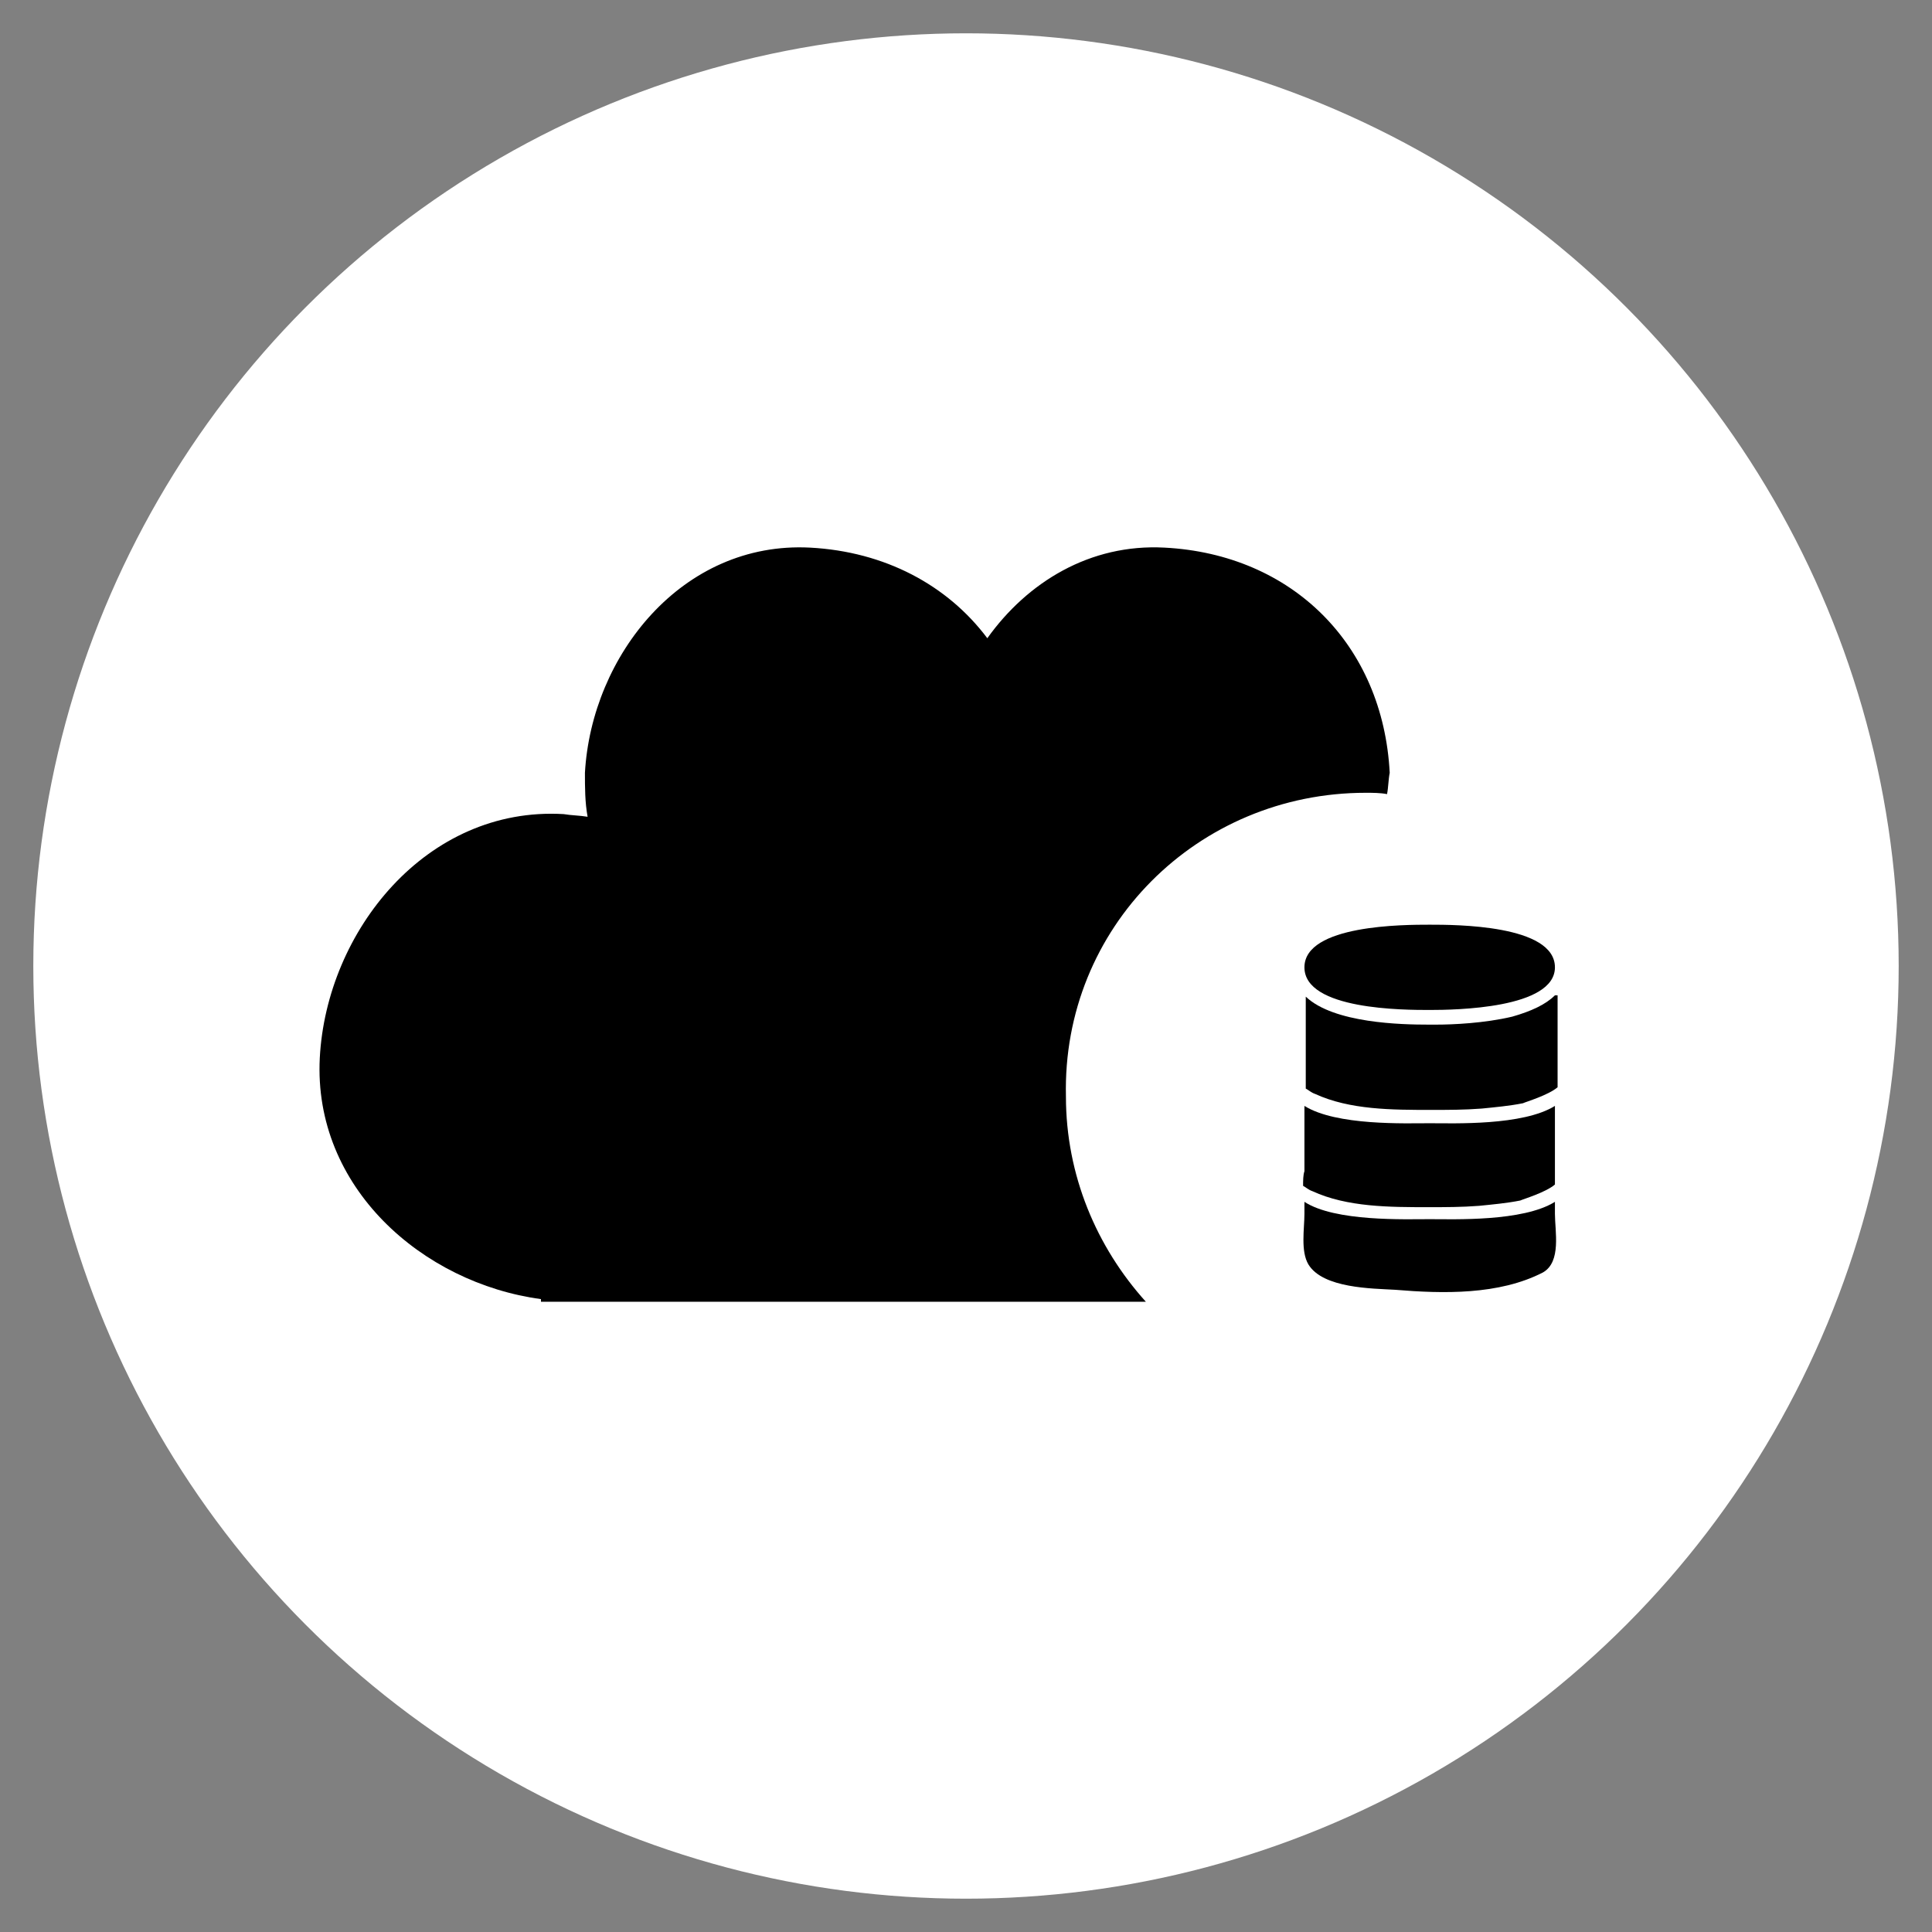 <?xml version="1.0" encoding="utf-8"?>
<!-- Generator: Adobe Illustrator 19.0.0, SVG Export Plug-In . SVG Version: 6.00 Build 0)  -->
<svg version="1.1" xmlns="http://www.w3.org/2000/svg" xmlns:xlink="http://www.w3.org/1999/xlink" x="0px" y="0px"
	 viewBox="-373 178 145 145" style="enable-background:new -373 178 145 145;" xml:space="preserve">
<rect x="-373" y="178" width="145" height="145" fill="#808080" stroke="none"/>
<style type="text/css">
	.st0{fill:#FFFFFF;}
	.st1{display:none;}
	.st2{display:inline;}
	.st3{clip-path:url(#SVGID_2_);fill:#FFFFFF;}
	.st4{clip-path:url(#SVGID_4_);}
</style>
<g id="Ebene_1">
	<g id="Ebene_3">
	</g>
	<g id="Ebene_2">
		<g id="XMLID_22_">
			<circle id="XMLID_30_" class="st0" cx="-300.5" cy="250.5" r="70"/>
		</g>
	</g>
	<g id="Ebene_2_Kopie">
	</g>
</g>
<g id="Ebene_2_1_" class="st1">
	<g class="st2">
		<g>
			<defs>
				<rect id="SVGID_1_" x="-351.6" y="210" width="101.1" height="76"/>
			</defs>
			<clipPath id="SVGID_2_">
				<use xlink:href="#SVGID_1_"  style="overflow:visible;"/>
			</clipPath>
			<path class="st3" d="M-339.9,236.4c2.3,8.6,9.5,16.5,18.7,16.5c9.3,0,16.7-7.9,19-16.4c0.9-0.1,1.6-0.8,1.7-1.7l0.3-3.4
				c0.1-0.9-0.5-1.6-1.3-1.9c0-0.2,0-0.4,0-0.6c-0.2-7.8-1.5-14-7.6-16.6c-6.4-2.7-12.1-2.8-16.3-1.2c-0.3,0.1-1,1.1-1.3,1.2
				c-0.3,0.2-1.7-0.3-2.3-0.2c-9.1,1.3-12.2,9.9-11.5,16.6c0,0.2,0,0.4-0.1,0.6c-0.9,0.2-1.5,1-1.4,2l0.3,3.4
				C-341.6,235.6-340.8,236.3-339.9,236.4L-339.9,236.4z M-337.9,229.7c4-1.5,11.7-4.5,12.6-6.1c3.5,3.6,15.9,5.7,21.3,6.4
				c0,0.3,0.1,0.7,0.1,1.1c0,8.9-7.5,19.3-17.2,19.3c-9.6,0-16.8-10.2-16.8-19.3C-338,230.5-338,230.1-337.9,229.7L-337.9,229.7z
				 M-337.9,229.7"/>
		</g>
		<path class="st0" d="M-306.4,249.8c-0.5-0.1-1,0-1.3,0.2l-7.7,10.4l-5.8-4.7l0,0v0h0l-5.8,4.7l-7.7-10.4c-0.3-0.1-0.8-0.2-1.3-0.2
			c-14.5,2.1-15.5,34.9-15.5,34.9l30.3,0v-0.1l30.3,0C-291,284.7-291.9,251.8-306.4,249.8L-306.4,249.8z M-306.4,249.8"/>
		<path class="st0" d="M-290.8,235.9c1.8,7,7.7,13.4,15.2,13.4c7.6,0,13.5-6.4,15.4-13.3c0.7-0.1,1.3-0.6,1.4-1.4l0.2-2.7
			c0.1-0.7-0.4-1.3-1.1-1.6c0-0.2,0-0.3,0-0.5c-0.1-6.3-1.2-11.4-6.2-13.5c-5.2-2.2-9.8-2.3-13.2-0.9c-0.2,0.1-0.8,0.8-1,1
			c-0.2,0.1-1.4-0.3-1.9-0.1c-7.4,1.1-9.9,8-9.3,13.5c0,0.1,0,0.3,0,0.5c-0.7,0.2-1.2,0.8-1.2,1.6l0.2,2.7
			C-292.2,235.3-291.5,235.9-290.8,235.9L-290.8,235.9z M-289.2,230.5c3.3-1.2,9.5-3.7,10.2-5c2.8,3,12.9,4.6,17.3,5.2
			c0,0.3,0.1,0.6,0.1,0.8c0,7.2-6.1,15.7-13.9,15.7c-7.8,0-13.6-8.3-13.6-15.7C-289.3,231.2-289.2,230.8-289.2,230.5L-289.2,230.5z
			 M-289.2,230.5"/>
		<path class="st0" d="M-263.7,246.8c-0.4-0.1-0.8,0-1,0.1l-6.3,8.4l-4.7-3.8l0,0v0l0,0l-4.7,3.8l-6.2-8.4c-0.2-0.1-0.6-0.2-1-0.1
			c-3.8,0.5-6.5,3.7-8.4,7.8c1.1,1.7,2.6,4.4,4,8c1.3,3.5,2.2,8.4,2.7,12.6l13.7,0v-0.1l24.6,0
			C-251.1,275.1-251.9,248.5-263.7,246.8L-263.7,246.8z M-263.7,246.8"/>
	</g>
</g>
<g id="Ebene_3_1_">
	<g>
		<path d="M-275.2,267c0.2,0.1,0.4,0.3,0.7,0.4c2.6,1.2,5.8,1.2,8.7,1.2c1.3,0,2.5,0,3.8-0.1c1-0.1,2.1-0.2,3.1-0.4
			c0.2-0.1,1.9-0.6,2.6-1.2v-5.9c-2.4,1.5-7.6,1.3-9.4,1.3c-1.8,0-7,0.2-9.4-1.3c0,1.6,0,3.3,0,4.9h0c0,0,0,0,0,0
			C-275.2,266.2-275.2,266.6-275.2,267L-275.2,267z M-275.2,267"/>
		<path d="M-256.3,269.1v-0.9c-2.4,1.5-7.6,1.3-9.4,1.3c-1.8,0-7.1,0.2-9.4-1.3v0.9c0,1.1-0.3,2.8,0.3,3.8c1.1,1.8,4.8,1.8,6.5,1.9
			c3.6,0.3,7.8,0.4,11.1-1.3C-255.8,272.7-256.3,270.4-256.3,269.1L-256.3,269.1z M-256.3,269.1"/>
		<path d="M-275.1,250.6c0,3.2,7.5,3.2,9.4,3.2c1.9,0,9.4-0.1,9.4-3.2c0-3.2-7.5-3.2-9.4-3.2C-267.6,247.4-275.1,247.4-275.1,250.6
			L-275.1,250.6z M-275.1,250.6"/>
		<g>
			<defs>
				<rect id="SVGID_3_" x="-349.2" y="219" width="95.3" height="58"/>
			</defs>
			<clipPath id="SVGID_4_">
				<use xlink:href="#SVGID_3_"  style="overflow:visible;"/>
			</clipPath>
			<path class="st4" d="M-256.3,252.7c-0.7,0.7-1.8,1.2-3.2,1.6c-2.1,0.5-4.5,0.6-5.7,0.6c-0.2,0-0.3,0-0.4,0l-0.2,0
				c-2,0-7.1-0.1-9.2-2.1c0,1.9,0,3.8,0,5.7h0c0,0,0,0,0,0v1.2c0.2,0.1,0.4,0.3,0.7,0.4c2.6,1.2,5.8,1.2,8.7,1.2
				c1.3,0,2.5,0,3.8-0.1c1-0.1,2.1-0.2,3.1-0.4c0.2-0.1,1.9-0.6,2.6-1.2V252.7z M-256.3,252.7"/>
			<path class="st4" d="M-270.5,237.5c0.5,0,1.1,0,1.6,0.1c0.1-0.5,0.1-1.1,0.2-1.6c-0.5-9.6-7.3-16.4-16.9-16.9
				c-5.6-0.3-10.3,2.6-13.3,6.8c-3-4-7.7-6.5-13.3-6.8c-9.6-0.5-16.4,8.1-16.9,16.9c0,1.1,0,2.2,0.2,3.3c-0.6-0.1-1.2-0.1-1.8-0.2
				c-10.3-0.6-17.8,8.8-18.3,18.3c-0.5,9.7,7.7,16.9,16.6,18.1v0.2h45.4c-3.7-4.1-6-9.5-6-15.4
				C-293.3,247.6-283.1,237.5-270.5,237.5L-270.5,237.5z M-270.5,237.5"/>
		</g>
	</g>
</g>
</svg>
